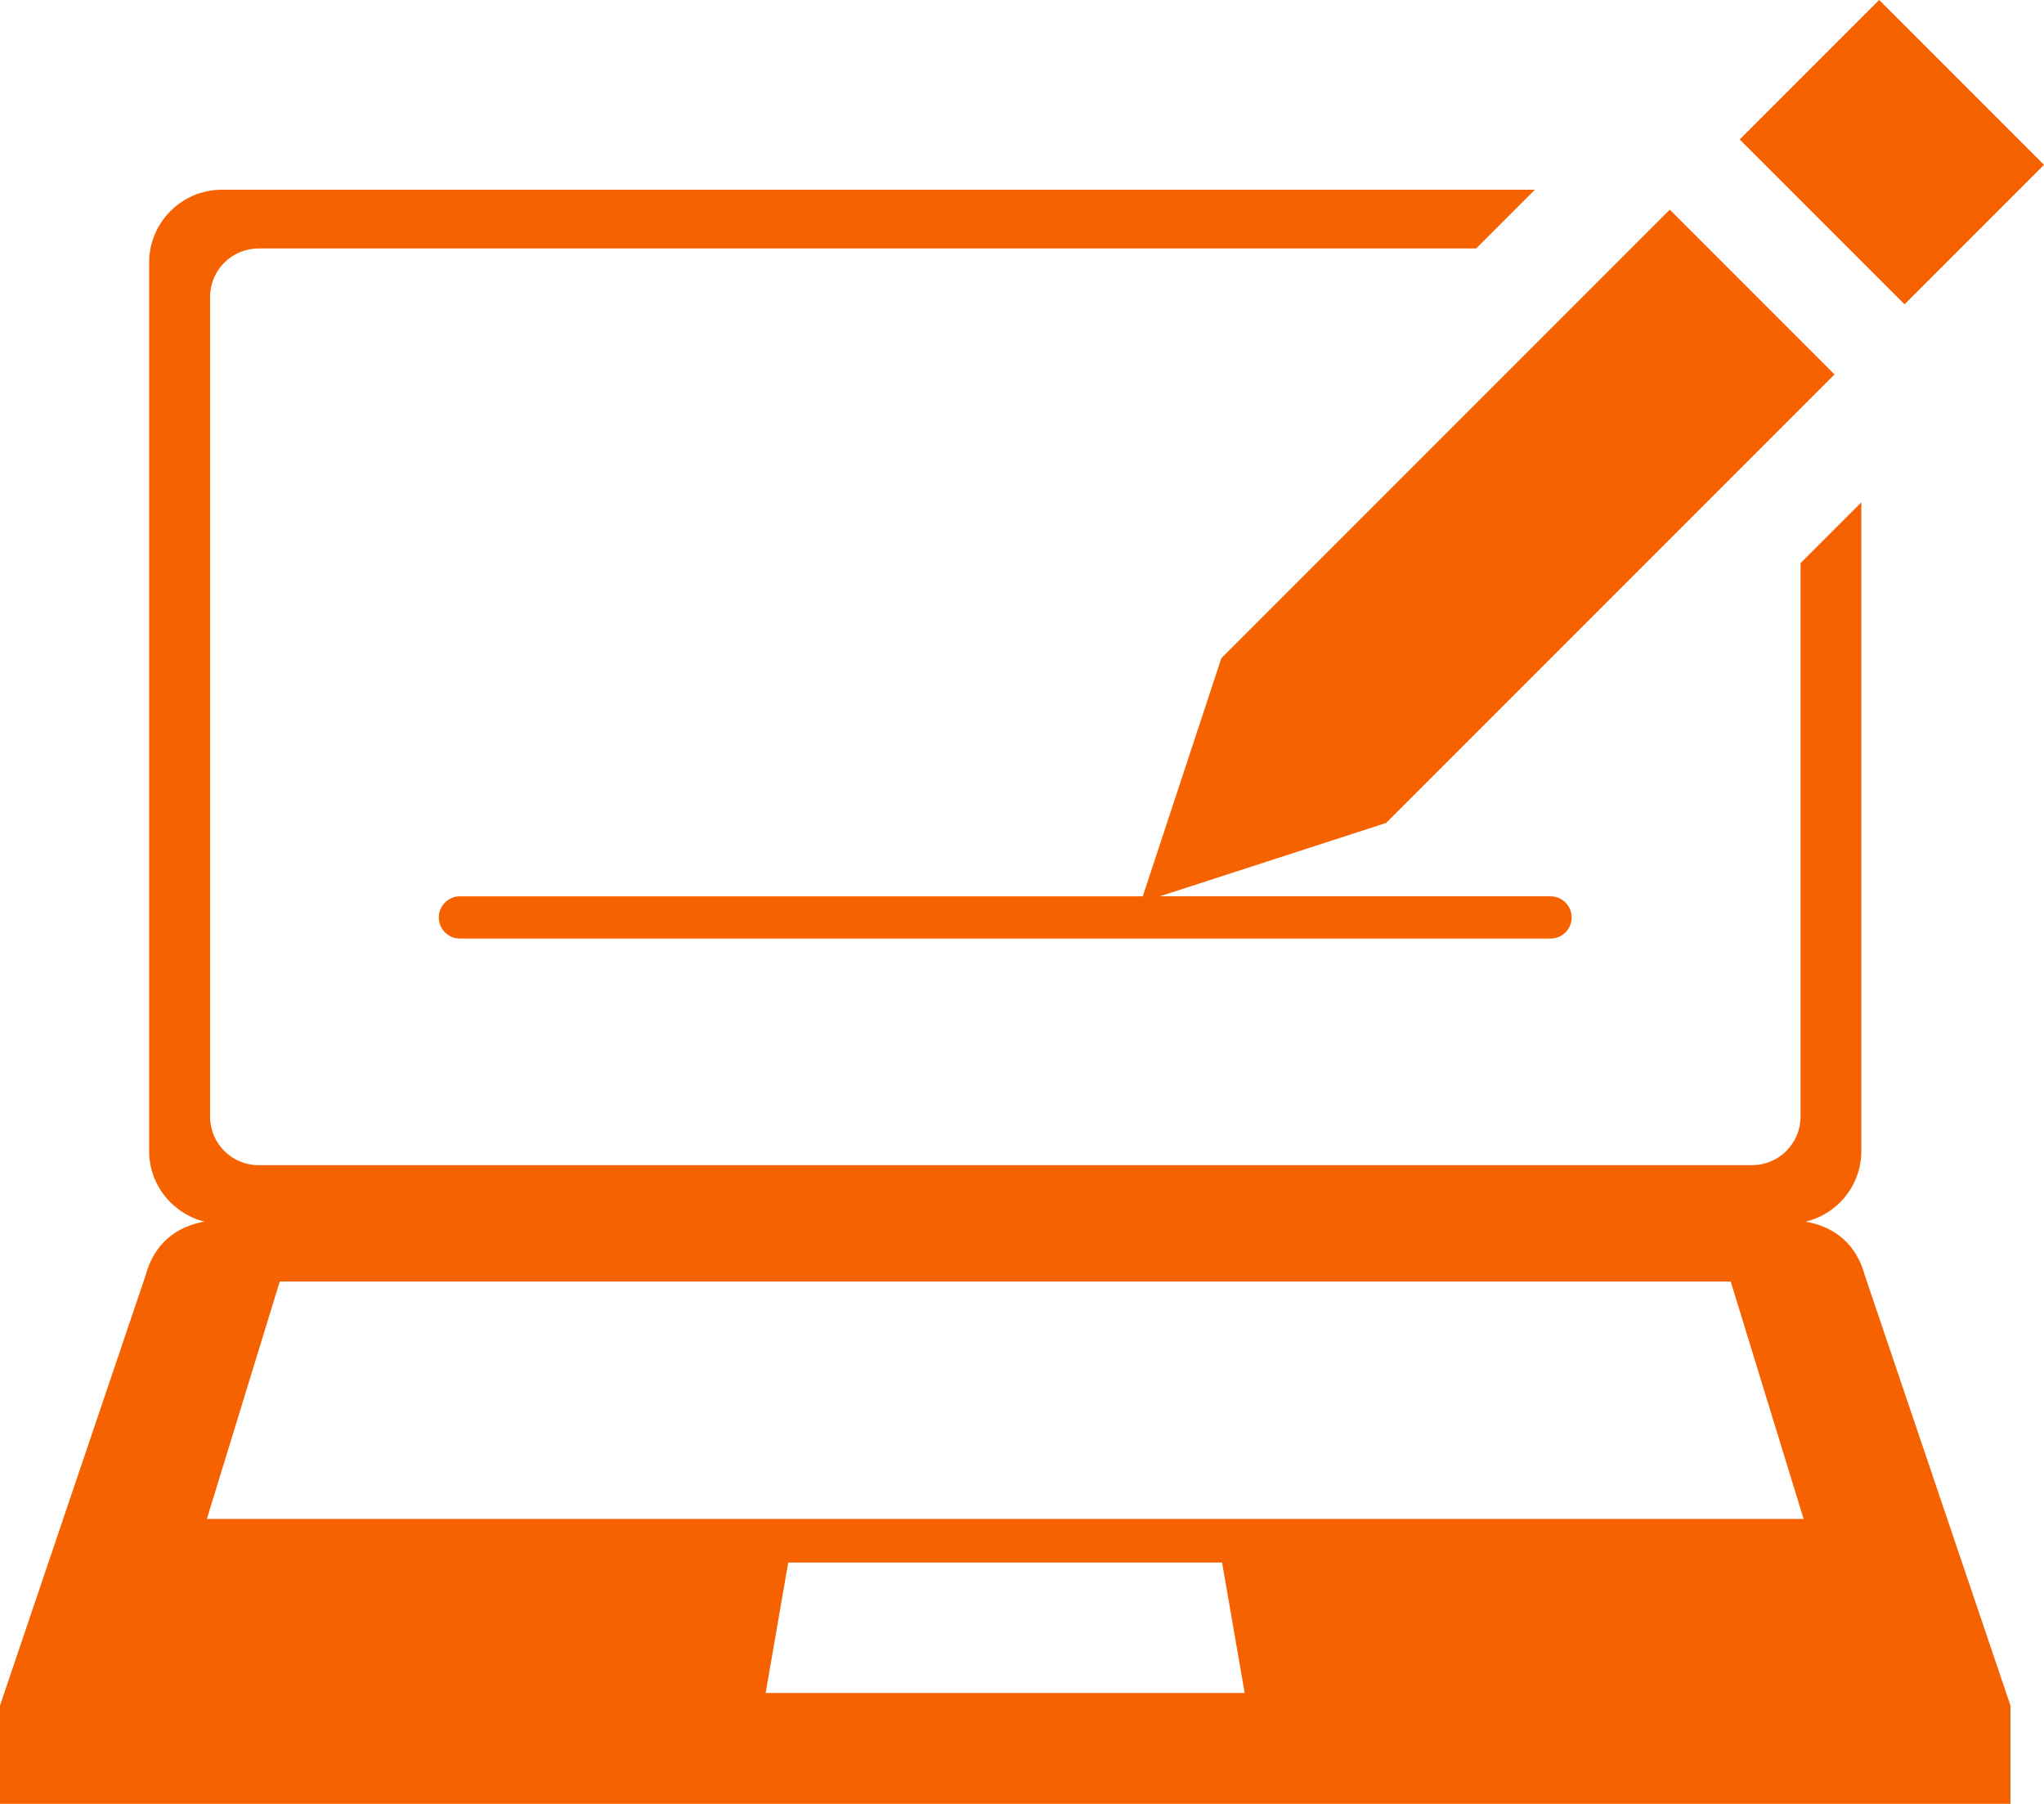 <?xml version="1.0" encoding="UTF-8"?> <svg xmlns="http://www.w3.org/2000/svg" id="Layer_2" viewBox="0 0 140.21 123.71"><defs><style>.cls-1{fill:#f66200;}</style></defs><g id="Layer_1-2"><path class="cls-1" d="M123.88,83.78c2.18-.54,3.8-2.49,3.8-4.84V34.45l-4.17,4.17v37.96c0,1.84-1.49,3.33-3.33,3.33H17.74c-1.84,0-3.33-1.49-3.33-3.33V20.37c0-1.84,1.49-3.33,3.33-3.33H101.26l4.03-4.03H15.23c-2.76,0-5,2.24-5,5v60.93c0,2.34,1.62,4.3,3.8,4.84-1.35,.23-3.3,1.02-4.03,3.65L0,116.97v6.74H137.91v-6.74l-10-29.53c-.73-2.63-2.68-3.42-4.03-3.65ZM52.52,116.11l1.55-8.95h29.76l1.55,8.95H52.52Zm-38.33-11.94l5-16.28H118.72l5,16.28H14.19Z"></path><g><path class="cls-1" d="M125.84,25.68l-11.3-11.3-30.76,30.76-5.39,16.33H31.55c-.8,0-1.45,.65-1.45,1.45s.65,1.45,1.45,1.45H106.36c.8,0,1.45-.65,1.45-1.45s-.65-1.45-1.45-1.45h-26.8l15.52-5.03,30.76-30.76Z"></path><rect class="cls-1" x="123.01" y="2.44" width="13.53" height="15.99" transform="translate(30.63 94.82) rotate(-45)"></rect></g></g></svg> 